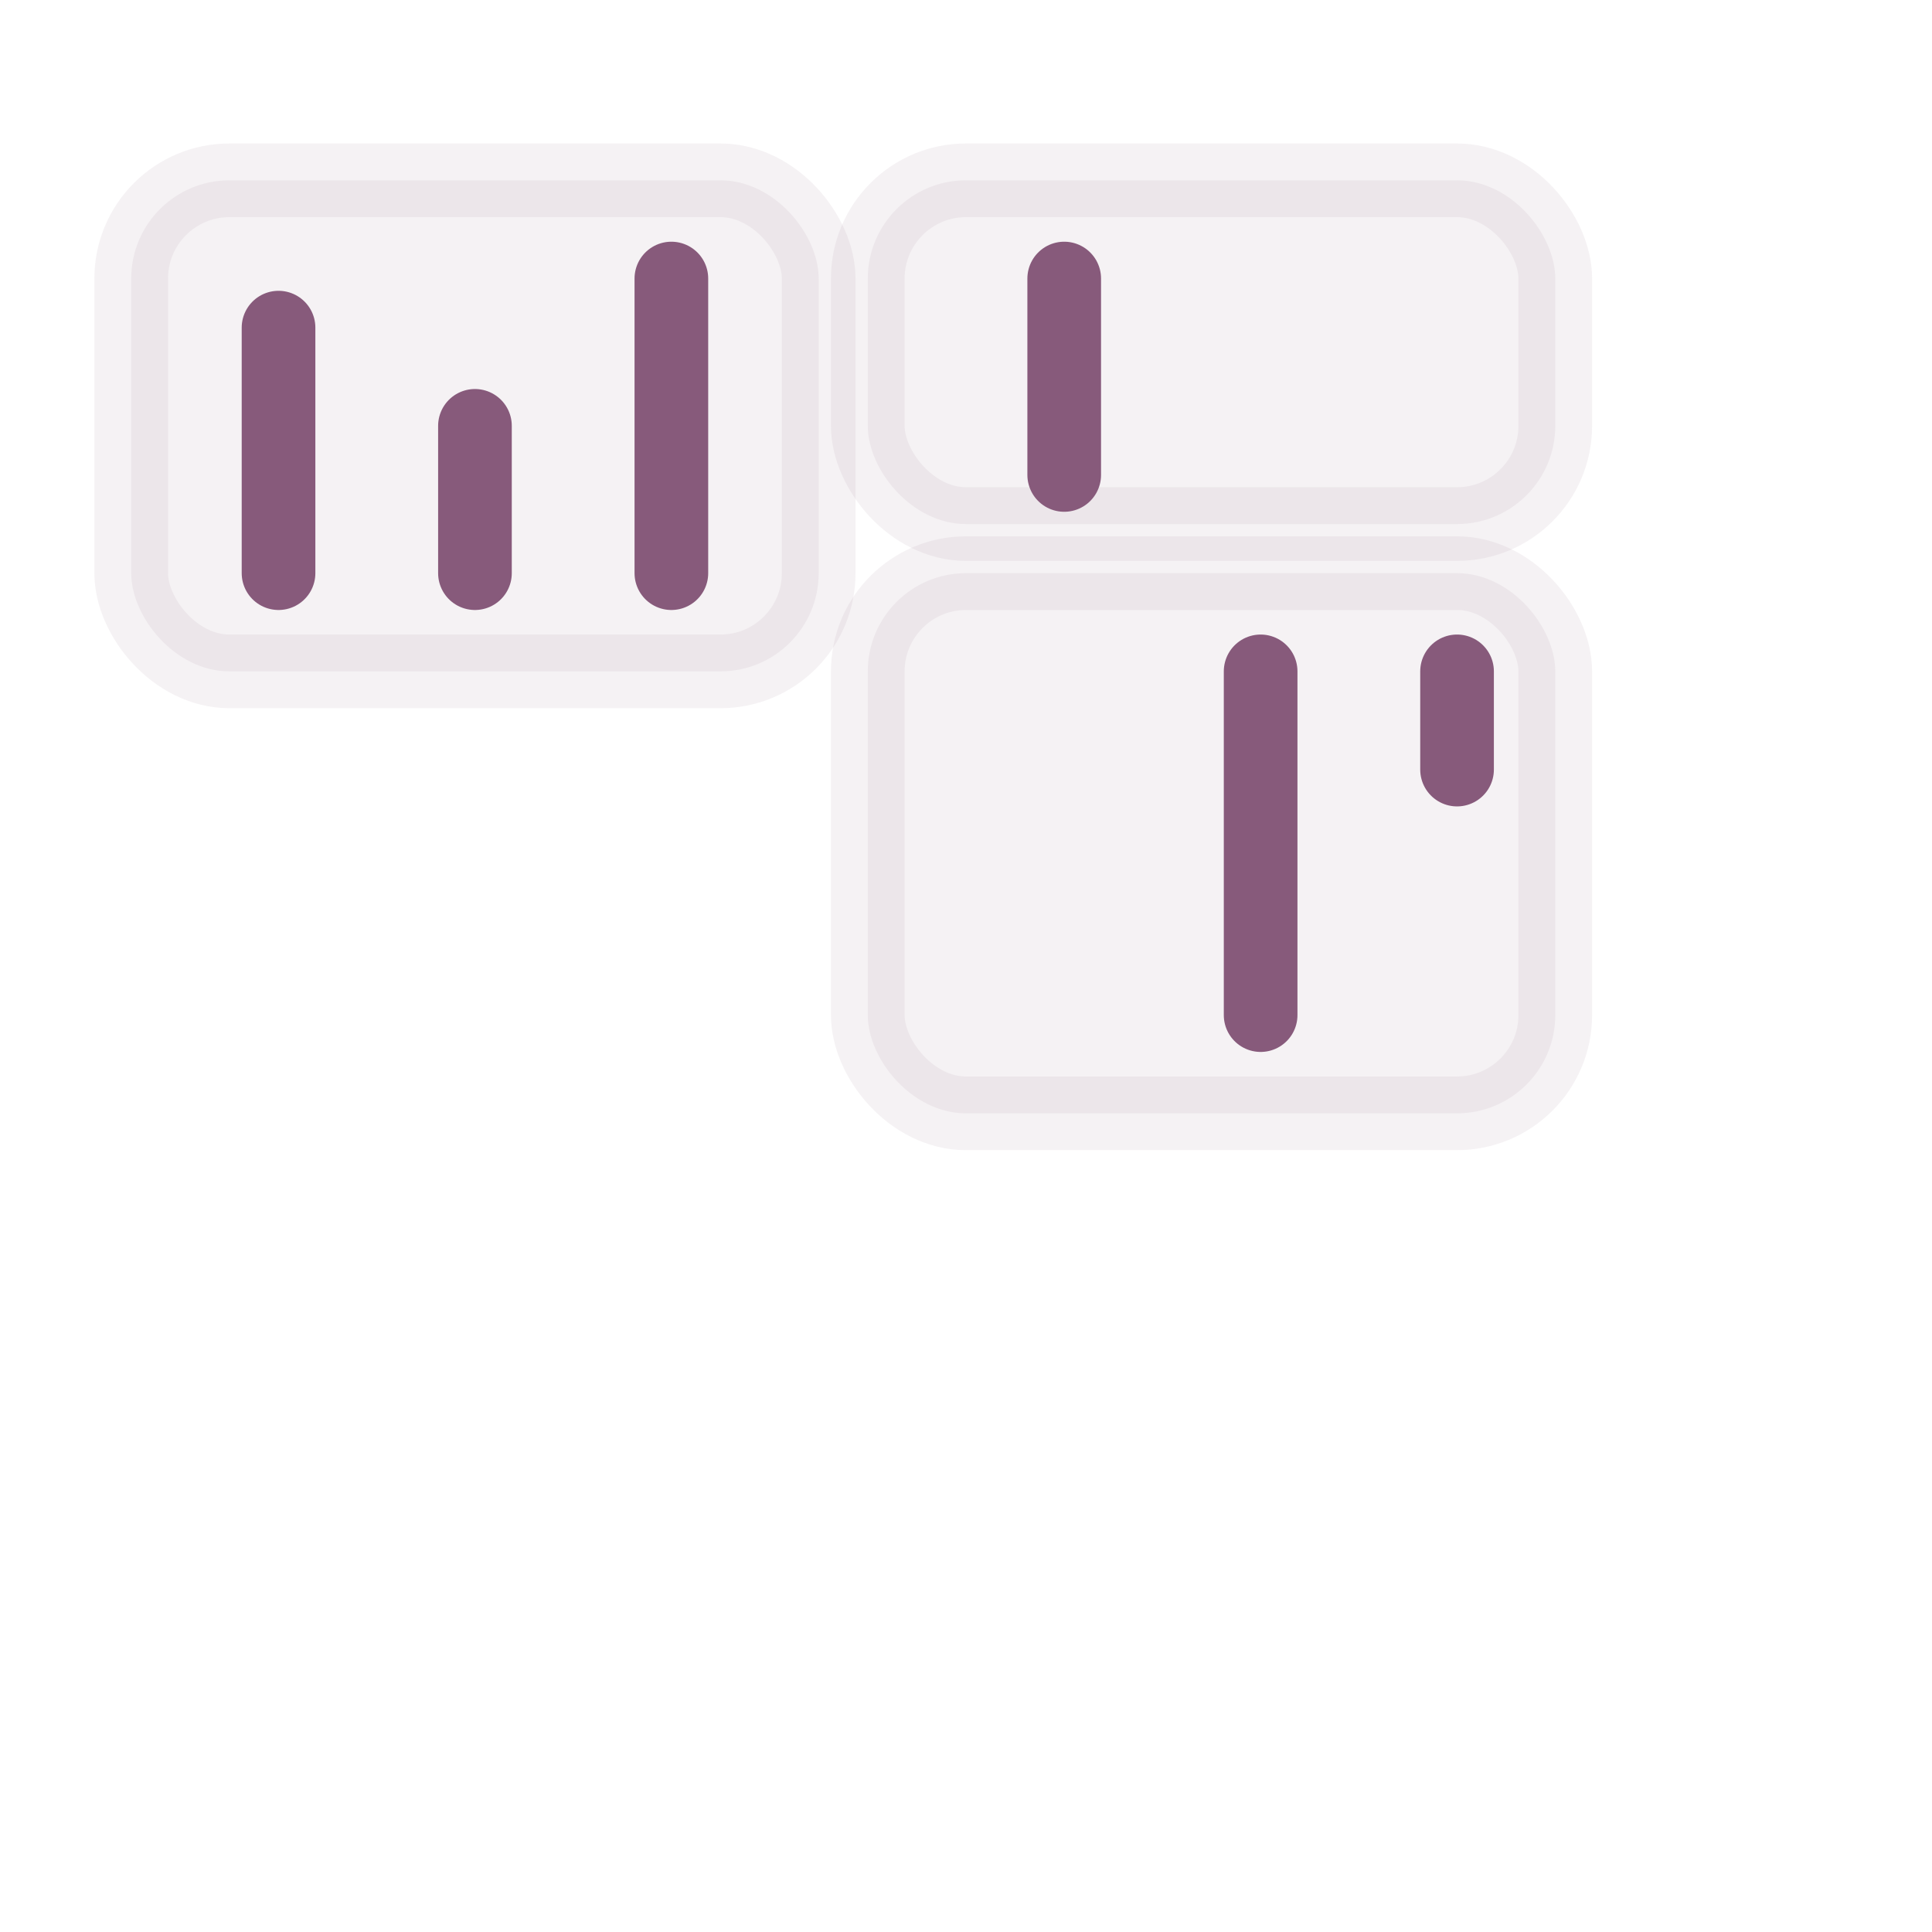 <svg xmlns="http://www.w3.org/2000/svg" width="96" height="96" viewBox="0 0 96 96" aria-label="Dashboard" role="img">
  <defs>
    <filter id="shadow" x="-20%" y="-20%" width="140%" height="140%">
      <feDropShadow dx="0" dy="2" stdDeviation="2" flood-opacity=".12"/>
    </filter>
  </defs>
  <g filter="url(#shadow)">
    <rect x="4" y="4" width="88" height="88" rx="14" fill="#FFFFFF"/>
  </g>
  <!-- Content wrapper scales around center to fill more area -->
  <g transform="translate(48,48) scale(1.22) translate(-48,-48)">

  <g transform="translate(14,16)" stroke="#875A7B" stroke-width="3" fill="none" stroke-linecap="round" stroke-linejoin="round">
    <rect x="0" y="0" width="28" height="20" rx="4" fill="#875A7B" opacity=".08"/>
    <rect x="30" y="0" width="28" height="14" rx="4" fill="#875A7B" opacity=".08"/>
    <rect x="30" y="16" width="28" height="22" rx="4" fill="#875A7B" opacity=".08"/>
    <path d="M6 16V6M14 16V10M22 16V4M38 12V4M46 34V20M54 24V20"/>
  </g>
  </g>
</svg>
